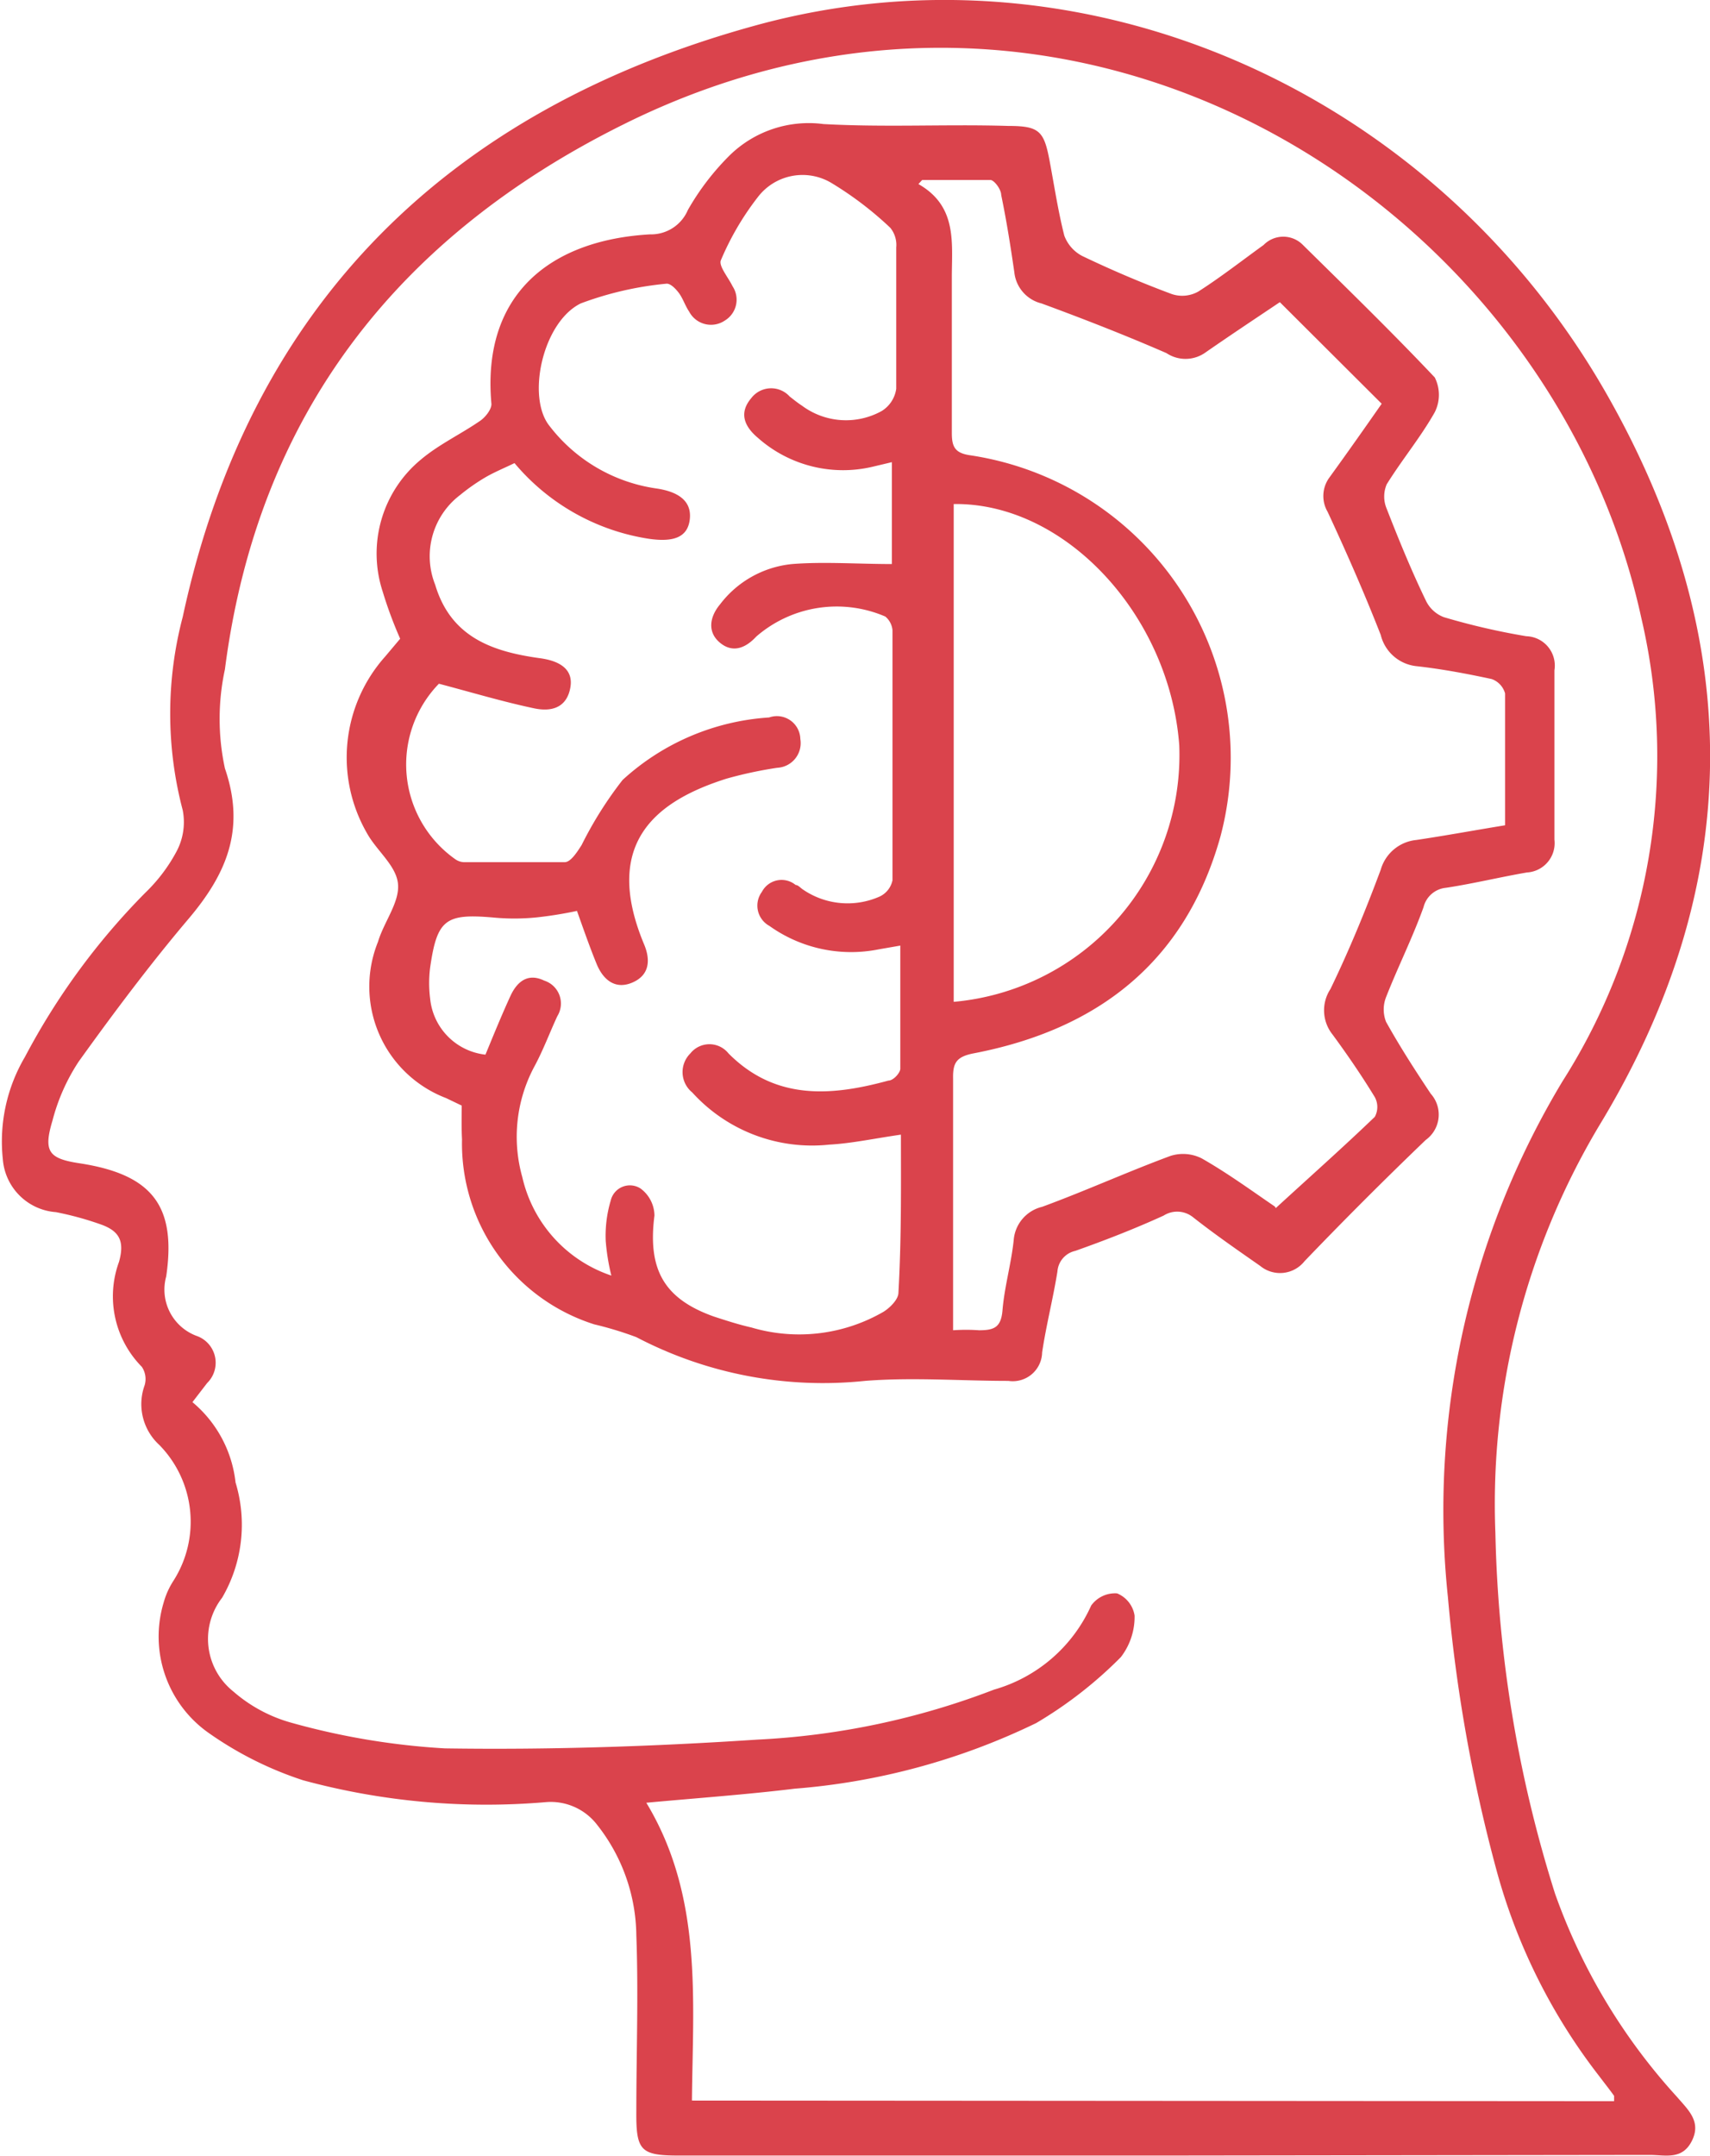 <svg id="Layer_1" data-name="Layer 1" xmlns="http://www.w3.org/2000/svg" viewBox="0 0 54.74 68.99"><defs><style>.cls-1{fill:#da434c;}</style></defs><path class="cls-1" d="M259.22,285.6H243.71c-1.23,0-1.37-.16-1.36-1.42,0-1.88.07-3.76,0-5.63a5.8,5.8,0,0,0-1.26-3.54,1.87,1.87,0,0,0-1.63-.72,22.41,22.41,0,0,1-7.78-.7,11.36,11.36,0,0,1-3-1.5,3.77,3.77,0,0,1-1.46-4.19,2.52,2.52,0,0,1,.31-.69,3.51,3.51,0,0,0-.45-4.35,1.77,1.77,0,0,1-.47-1.91.7.7,0,0,0-.09-.59,3.21,3.21,0,0,1-.73-3.36c.19-.68,0-1-.62-1.21a10,10,0,0,0-1.4-.38,1.84,1.84,0,0,1-1.7-1.7,5.33,5.33,0,0,1,.71-3.27,22.13,22.13,0,0,1,3.85-5.25,5.29,5.29,0,0,0,1-1.32,2,2,0,0,0,.2-1.32,12.13,12.13,0,0,1,0-6.19c2.17-10.07,8.58-16.23,18.28-18.91,10.52-2.92,21.78,2.05,27.33,11.83,4.43,7.81,4.42,15.67-.29,23.4a23.61,23.61,0,0,0-3.3,13,41.07,41.07,0,0,0,1.91,11.54,19.09,19.09,0,0,0,3.91,6.51c.35.41.78.78.47,1.4s-.85.45-1.35.45Zm14.43-1.74c0-.09,0-.14,0-.17-.15-.21-.31-.41-.46-.61a18.74,18.74,0,0,1-3.32-6.67,50.12,50.12,0,0,1-1.54-8.68A26.6,26.6,0,0,1,272,251.22a19.38,19.38,0,0,0,2.52-14.83c-2.89-13.27-18.08-23-32.58-15.79-7.23,3.59-11.71,9.29-12.76,17.44a7.51,7.51,0,0,0,0,3.17c.67,1.95.05,3.38-1.17,4.82s-2.39,3-3.51,4.56a6.31,6.31,0,0,0-.84,1.89c-.3,1-.12,1.22.89,1.37,2.31.36,3.08,1.37,2.75,3.62a1.58,1.58,0,0,0,1,1.91.91.91,0,0,1,.31,1.5l-.47.61a3.9,3.9,0,0,1,1.38,2.57,4.64,4.64,0,0,1-.43,3.69,2.15,2.15,0,0,0,.36,3,4.76,4.76,0,0,0,1.86,1,23.12,23.12,0,0,0,4.91.82c3.33.05,6.67-.06,10-.28a24.39,24.39,0,0,0,7.58-1.6,4.87,4.87,0,0,0,3.11-2.69.94.94,0,0,1,.83-.39.92.92,0,0,1,.56.71,2.11,2.11,0,0,1-.44,1.33,13.36,13.36,0,0,1-2.71,2.11,21.58,21.58,0,0,1-7.73,2.1c-1.56.19-3.13.3-4.75.45,1.81,3,1.49,6.29,1.46,9.53Z" transform="translate(-221.98 -216.62)"/><path class="cls-1" d="M236.76,252l-.5-.24a3.82,3.82,0,0,1-2.18-5c.19-.64.7-1.27.64-1.86s-.69-1.06-1-1.63a4.85,4.85,0,0,1,.59-5.64l.48-.57a13.18,13.18,0,0,1-.56-1.51,3.9,3.9,0,0,1,1.22-4.22c.58-.49,1.29-.82,1.91-1.25.17-.12.37-.38.35-.55-.31-3.49,1.89-5.23,5.08-5.41a1.28,1.28,0,0,0,1.21-.78,8.13,8.13,0,0,1,1.34-1.75,3.62,3.62,0,0,1,3-1c2,.11,3.94,0,5.91.06,1,0,1.15.16,1.33,1.12.15.8.27,1.6.47,2.39a1.21,1.21,0,0,0,.57.65c.94.45,1.9.86,2.87,1.22a1.05,1.05,0,0,0,.85-.08c.72-.46,1.41-1,2.09-1.49a.88.88,0,0,1,1.26,0c1.42,1.4,2.85,2.79,4.22,4.24a1.24,1.24,0,0,1,0,1.11c-.45.8-1.05,1.52-1.54,2.31a1,1,0,0,0,0,.78c.39,1,.8,2,1.25,2.93a1.05,1.05,0,0,0,.58.54,21.93,21.93,0,0,0,2.64.61.94.94,0,0,1,.9,1.09c0,1.81,0,3.62,0,5.42a.94.94,0,0,1-.88,1.05c-.87.15-1.73.36-2.59.49a.82.82,0,0,0-.72.62c-.36,1-.82,1.91-1.2,2.88a1.08,1.08,0,0,0,0,.79c.44.79.93,1.55,1.43,2.3a1,1,0,0,1-.16,1.48q-2,1.92-3.88,3.88a1,1,0,0,1-1.42.15c-.73-.51-1.44-1-2.14-1.55a.81.81,0,0,0-.95-.06c-.92.42-1.87.79-2.83,1.13a.73.73,0,0,0-.57.66c-.14.87-.36,1.72-.49,2.59a.94.94,0,0,1-1.08.91c-1.53,0-3.07-.12-4.59,0a12.88,12.88,0,0,1-7.32-1.4A11.28,11.28,0,0,0,241,259a6.07,6.07,0,0,1-4.23-5.92C236.75,252.71,236.76,252.34,236.76,252Zm14.06.93c-.84.12-1.57.28-2.3.32a5.18,5.18,0,0,1-4.38-1.67.84.84,0,0,1-.06-1.25.78.78,0,0,1,1.22,0c1.5,1.51,3.29,1.37,5.12.87.16,0,.38-.25.38-.38,0-1.3,0-2.59,0-3.94l-.69.12a4.5,4.5,0,0,1-3.5-.75.74.74,0,0,1-.24-1.09.71.71,0,0,1,1.08-.22c.08,0,.16.1.24.15a2.53,2.53,0,0,0,2.45.22.74.74,0,0,0,.41-.52c0-2.67,0-5.33,0-8a.64.64,0,0,0-.23-.44,3.93,3.93,0,0,0-4.13.64c-.35.38-.76.53-1.16.2s-.35-.81,0-1.23a3.3,3.3,0,0,1,2.31-1.29c1-.08,2.1,0,3.19,0v-3.26l-.59.14a4.11,4.11,0,0,1-3.7-.92c-.44-.37-.61-.8-.21-1.27a.8.8,0,0,1,1.23-.05c.13.1.25.2.39.29a2.36,2.36,0,0,0,2.56.17,1,1,0,0,0,.46-.71c0-1.51,0-3,0-4.52a.87.87,0,0,0-.19-.63,11,11,0,0,0-1.86-1.42,1.8,1.8,0,0,0-2.39.45,8.93,8.93,0,0,0-1.17,2c-.09.18.23.55.37.84a.78.78,0,0,1-.25,1.1.79.79,0,0,1-1.14-.29c-.13-.19-.2-.43-.34-.61s-.29-.3-.4-.28a10.66,10.66,0,0,0-2.73.63c-1.22.6-1.74,3-1,3.92a5.25,5.25,0,0,0,3.41,2c.77.11,1.15.44,1.08,1s-.51.73-1.32.61a7,7,0,0,1-4.29-2.42c-.33.16-.65.29-.94.46a6.37,6.37,0,0,0-.8.56,2.46,2.46,0,0,0-.8,2.87c.5,1.68,1.83,2.14,3.33,2.35.71.09,1.09.39,1,.93s-.46.82-1.15.68c-1-.21-2-.51-3.06-.79a3.71,3.71,0,0,0,.53,5.62.51.51,0,0,0,.26.09c1.08,0,2.16,0,3.24,0,.19,0,.4-.33.54-.55a12.2,12.2,0,0,1,1.31-2.08,7.66,7.66,0,0,1,4.69-2,.75.75,0,0,1,1,.69.79.79,0,0,1-.74.92,13.15,13.15,0,0,0-1.63.35c-2.17.69-4,2-2.64,5.28.22.51.19,1-.36,1.24s-.94-.08-1.15-.59-.42-1.11-.63-1.7a12.7,12.7,0,0,1-1.31.21,7.18,7.18,0,0,1-1.39,0c-1.51-.13-1.78.07-2,1.6a3.94,3.94,0,0,0,0,1,2,2,0,0,0,1.77,1.79c.26-.63.52-1.27.81-1.9.21-.44.55-.72,1.07-.47a.77.77,0,0,1,.42,1.14c-.25.54-.46,1.11-.75,1.64a4.76,4.76,0,0,0-.37,3.51,4.34,4.34,0,0,0,2.85,3.15,6.84,6.84,0,0,1-.18-1.11,3.94,3.94,0,0,1,.16-1.29.63.63,0,0,1,.95-.39,1.09,1.09,0,0,1,.45.87c-.22,1.72.3,2.66,1.9,3.23.4.13.8.26,1.2.35a5.39,5.39,0,0,0,4.23-.5c.21-.13.47-.39.48-.6C250.84,256.2,250.82,254.56,250.82,252.88Zm12,2.35c1.09-1,2.15-1.94,3.17-2.92a.66.66,0,0,0,0-.63c-.42-.69-.88-1.36-1.35-2a1.24,1.24,0,0,1-.07-1.46c.6-1.24,1.13-2.53,1.61-3.82a1.32,1.32,0,0,1,1.14-.95c.94-.14,1.86-.31,2.84-.47,0-1.44,0-2.83,0-4.22a.68.68,0,0,0-.43-.46c-.79-.17-1.59-.32-2.39-.41a1.32,1.32,0,0,1-1.16-1c-.52-1.33-1.1-2.65-1.7-3.94a1,1,0,0,1,.05-1.09c.58-.8,1.15-1.61,1.68-2.37l-3.26-3.25c-.76.51-1.59,1.06-2.41,1.63a1.1,1.1,0,0,1-1.22,0c-1.31-.57-2.64-1.09-4-1.59a1.15,1.15,0,0,1-.87-1c-.12-.83-.25-1.65-.42-2.47,0-.18-.22-.47-.34-.48-.73,0-1.46,0-2.19,0l-.12.13c1.21.69,1.08,1.8,1.07,2.9,0,1.69,0,3.38,0,5.07,0,.44.1.64.59.71a9.79,9.79,0,0,1,8,12.23c-1.13,4-3.93,6.15-7.9,6.91-.56.11-.66.32-.65.81,0,1,0,2,0,3.05v5a5.85,5.85,0,0,1,.83,0c.48,0,.7-.09.75-.62.06-.76.28-1.5.36-2.26a1.19,1.19,0,0,1,.91-1.07c1.39-.51,2.73-1.12,4.11-1.63a1.33,1.33,0,0,1,1,.08C261.31,254.18,262.14,254.79,262.79,255.23Zm-10.31-6.6a7.93,7.93,0,0,0,7.22-8.21c-.31-4.16-3.65-7.77-7.22-7.72Z" transform="translate(-221.98 -216.62)"/></svg>